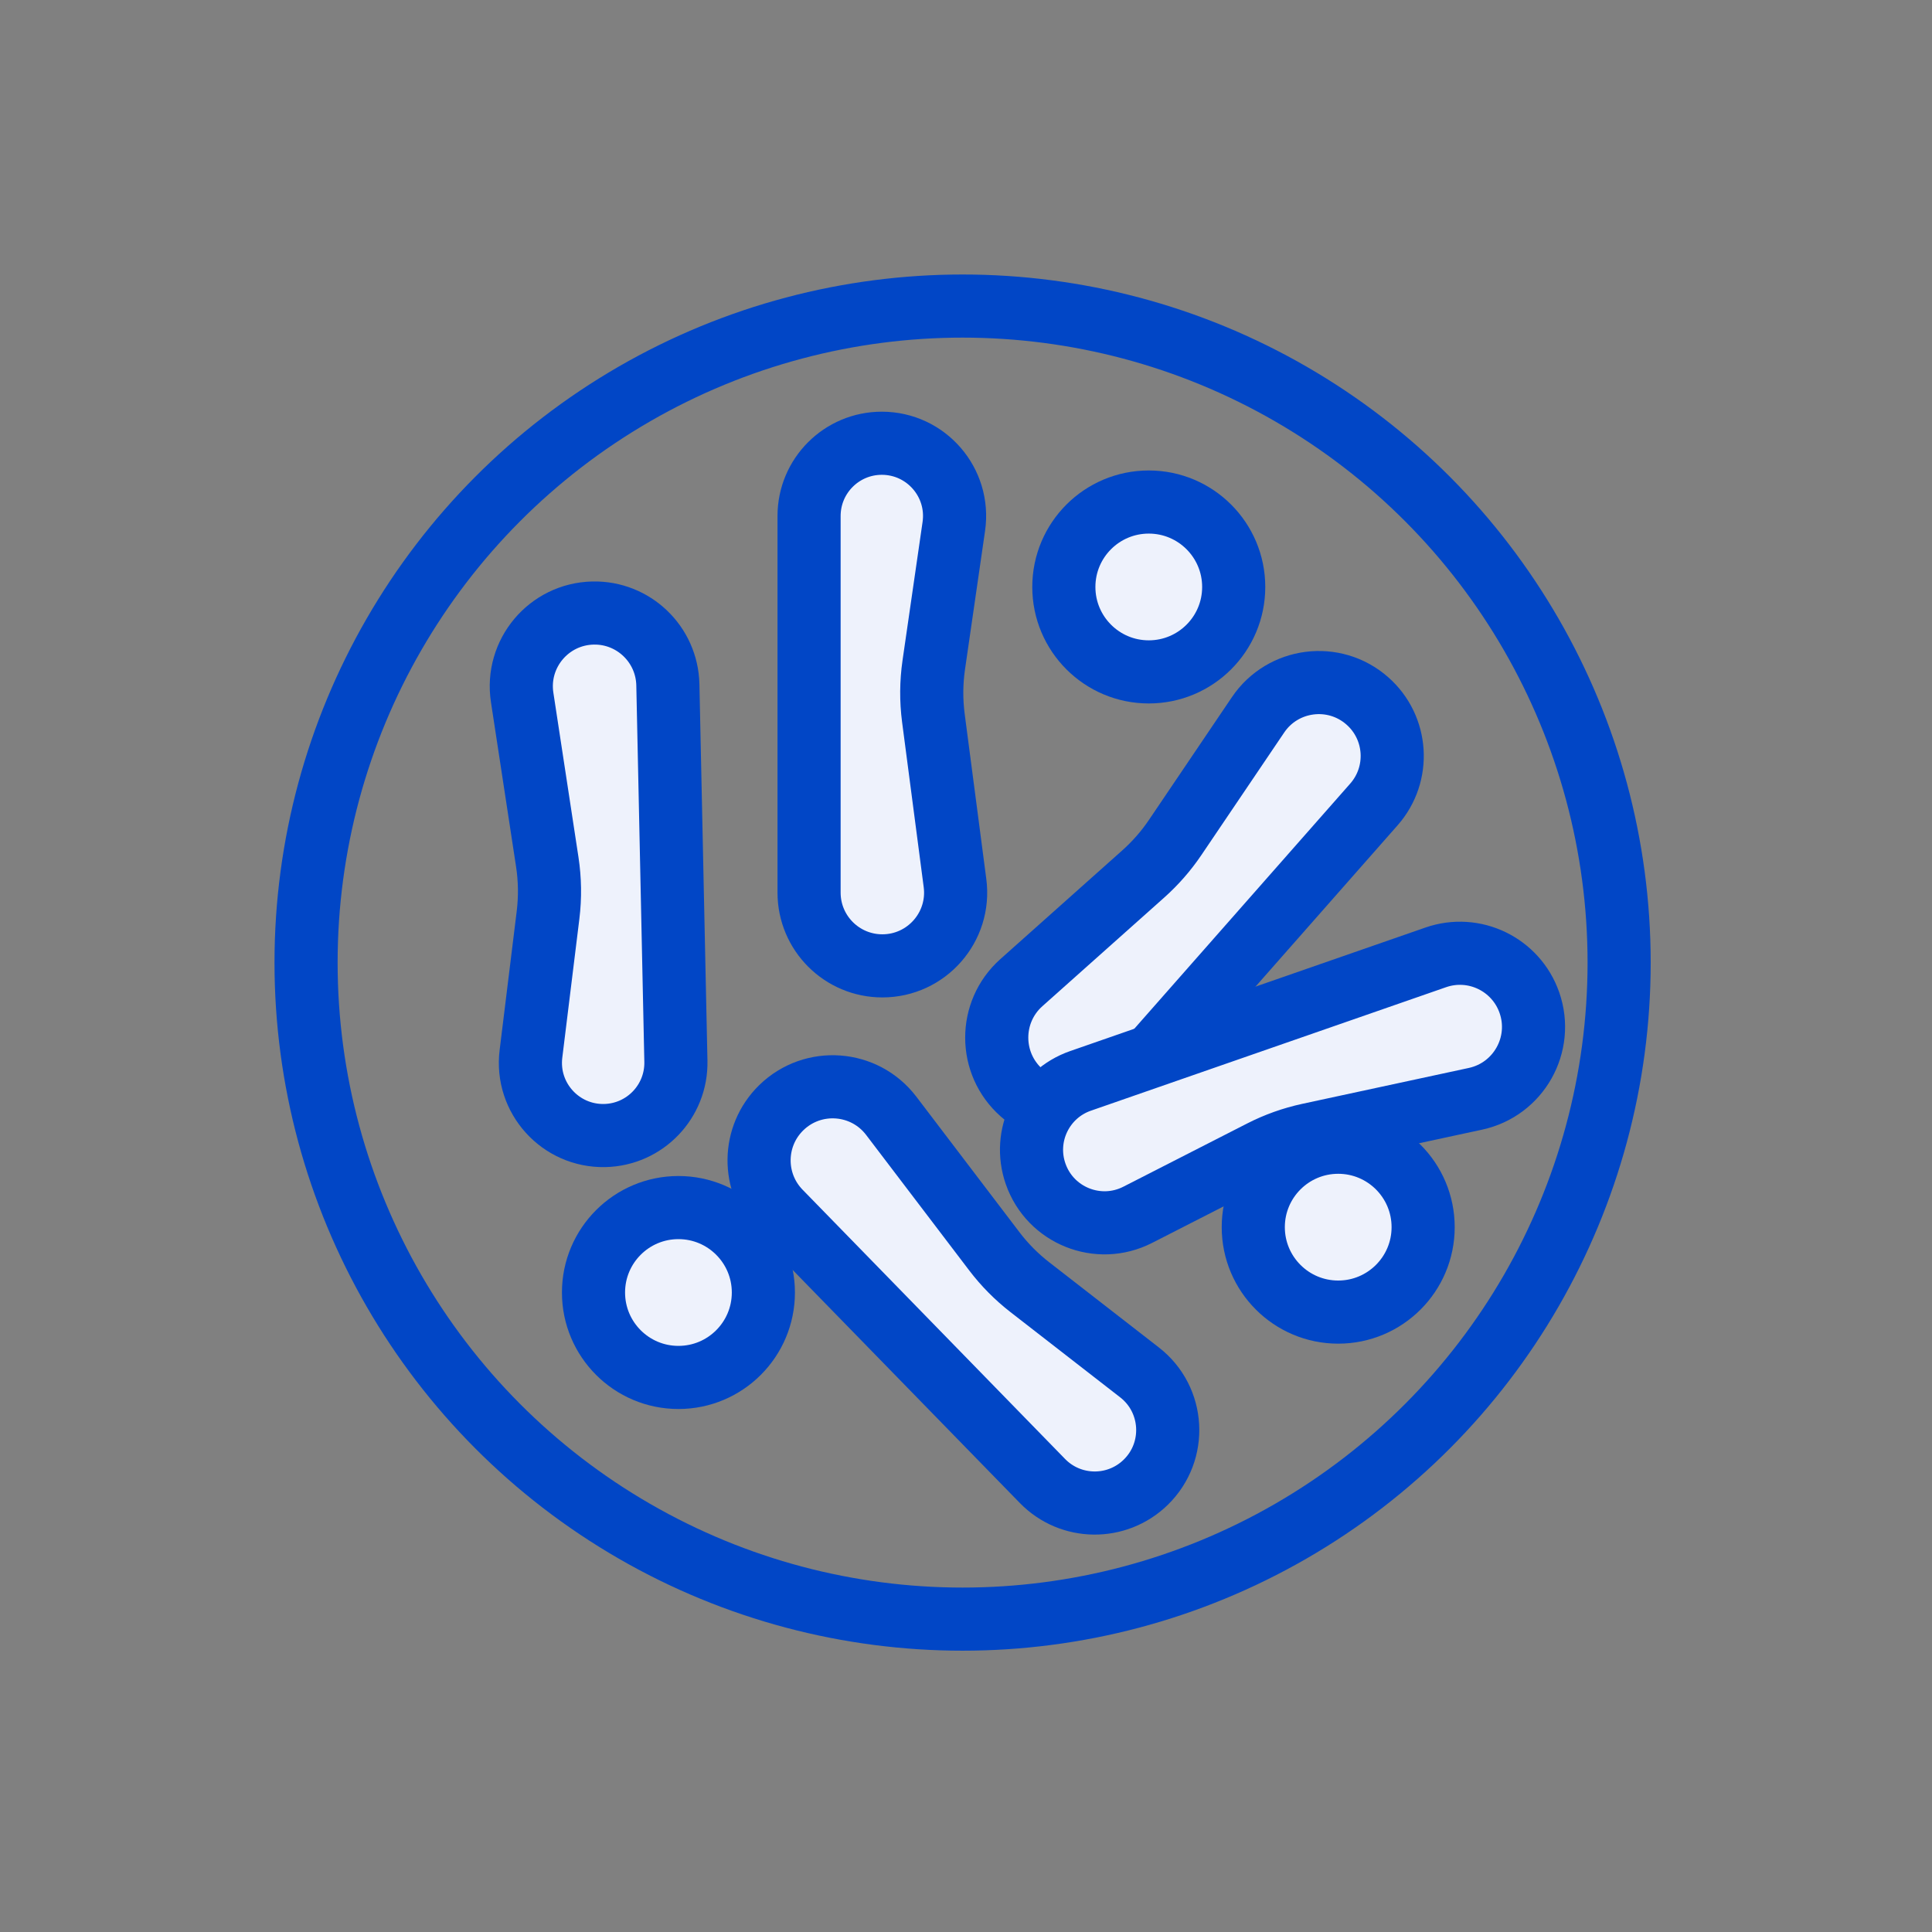 <svg width="101" height="101" viewBox="0 0 101 101" fill="none" xmlns="http://www.w3.org/2000/svg">
<rect x="0" y="0" width="101" height="101" fill="#808080" stroke="none"/>
<path d="M42.296 26.975C42.296 24.875 43.999 23.172 46.099 23.172V23.172C48.416 23.172 50.195 25.226 49.863 27.52L48.814 34.766C48.681 35.684 48.675 36.616 48.795 37.535L49.925 46.164C50.226 48.458 48.44 50.493 46.127 50.493V50.493C44.011 50.493 42.296 48.778 42.296 46.662V26.975Z" fill="#EEF2FC" stroke="#0146C6" stroke-width="3.3"/>
<path d="M35.334 55.479C35.379 57.579 33.713 59.318 31.613 59.363V59.363C29.296 59.412 27.474 57.396 27.757 55.096L28.651 47.829C28.764 46.909 28.75 45.977 28.61 45.06L27.297 36.457C26.947 34.17 28.689 32.098 31.002 32.048V32.048C33.117 32.003 34.868 33.682 34.914 35.797L35.334 55.479Z" fill="#EEF2FC" stroke="#0146C6" stroke-width="3.3"/>
<path d="M65.767 37.371C67.062 35.455 69.746 35.112 71.481 36.641V36.641C73.071 38.041 73.225 40.465 71.824 42.055L58.847 56.789C57.442 58.385 55.008 58.539 53.413 57.134V57.134C51.679 55.607 51.671 52.907 53.395 51.37L59.764 45.691C60.398 45.126 60.959 44.485 61.435 43.781L65.767 37.371Z" fill="#EEF2FC" stroke="#0146C6" stroke-width="3.3"/>
<path d="M40.776 63.347C39.292 61.826 39.323 59.39 40.844 57.907V57.907C42.499 56.294 45.193 56.493 46.592 58.332L51.985 65.421C52.518 66.121 53.14 66.749 53.835 67.289L59.572 71.746C61.4 73.166 61.552 75.875 59.894 77.491V77.491C58.385 78.962 55.97 78.932 54.498 77.423L40.776 63.347Z" fill="#EEF2FC" stroke="#0146C6" stroke-width="3.3"/>
<path d="M75.057 50.049C77.064 49.351 79.256 50.412 79.954 52.419V52.419C80.713 54.602 79.39 56.956 77.131 57.443L68.423 59.32C67.563 59.506 66.73 59.802 65.947 60.203L59.477 63.507C57.415 64.56 54.898 63.549 54.138 61.362V61.362C53.446 59.371 54.498 57.197 56.489 56.505L75.057 50.049Z" fill="#EEF2FC" stroke="#0146C6" stroke-width="3.3"/>
<circle cx="50.322" cy="50.322" r="34.322" stroke="#0146C6" stroke-width="3.3"/>
<circle cx="60.055" cy="30.685" r="4.44" fill="#EEF2FC" stroke="#0146C6" stroke-width="3.3"/>
<circle cx="35.467" cy="67.569" r="4.44" fill="#EEF2FC" stroke="#0146C6" stroke-width="3.3"/>
<circle cx="69.958" cy="64.153" r="4.44" fill="#EEF2FC" stroke="#0146C6" stroke-width="3.3"/>
</svg>
